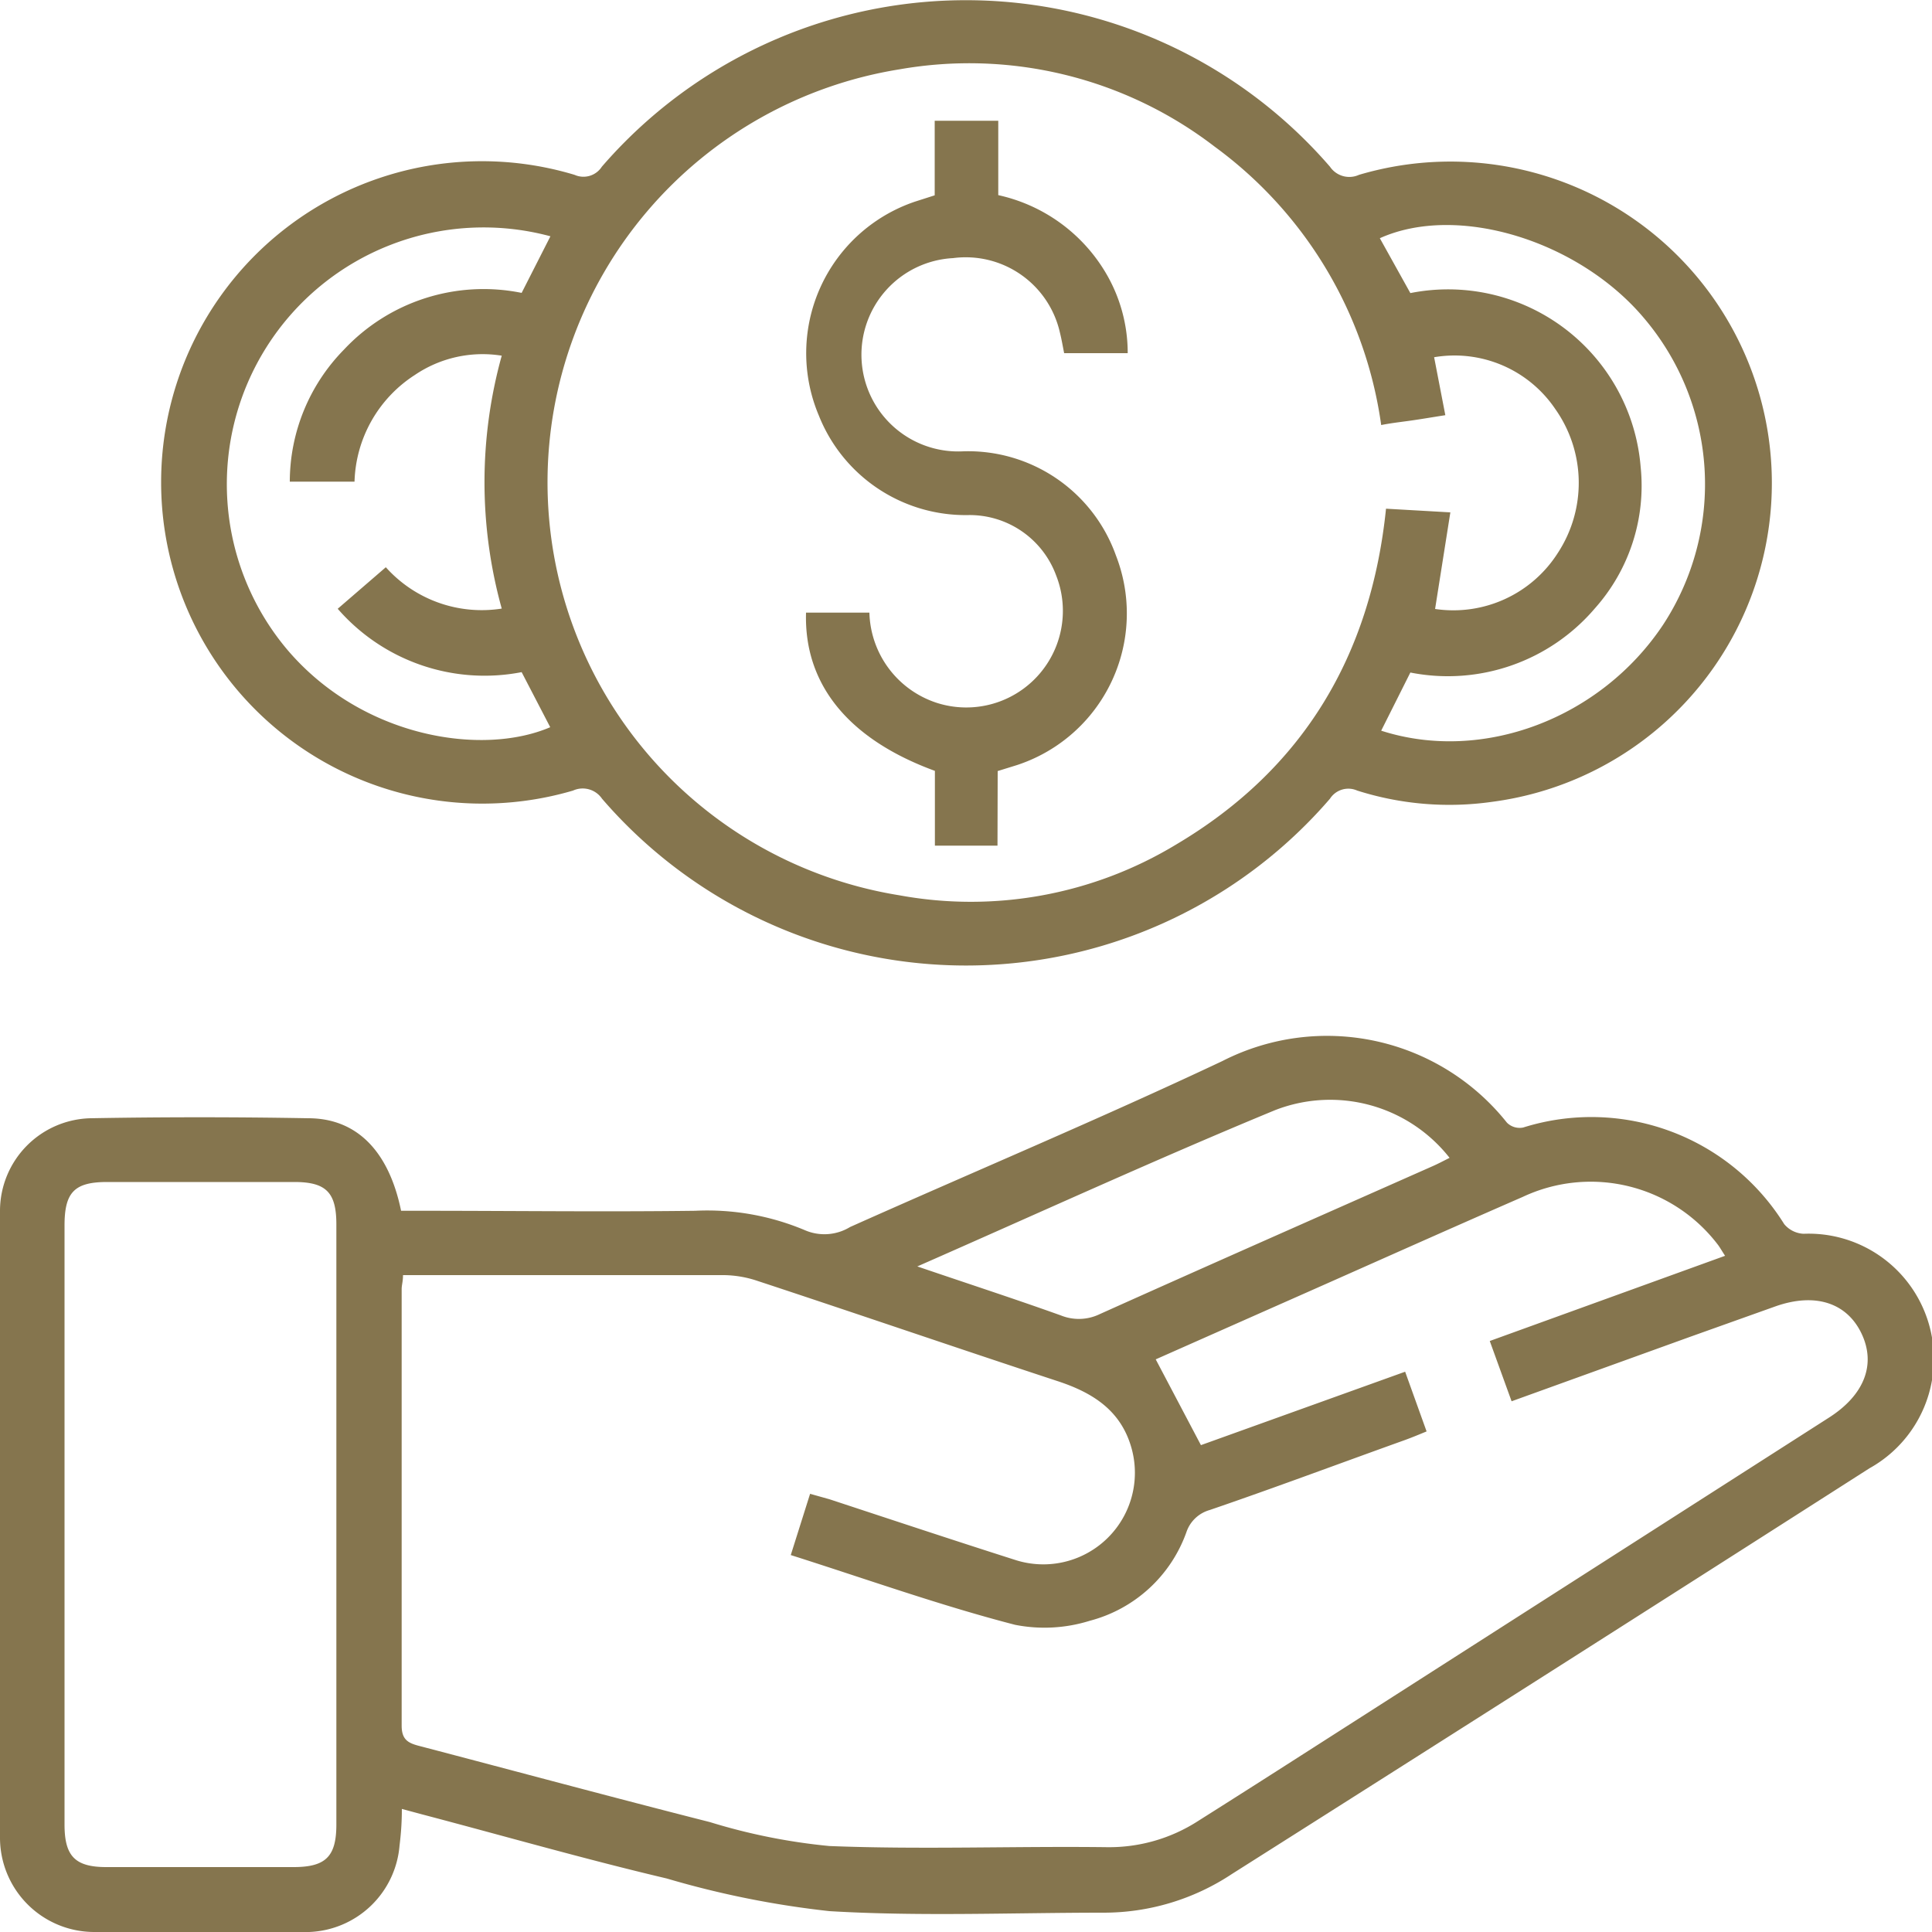 <svg xmlns="http://www.w3.org/2000/svg" viewBox="0 0 100 100"><defs><style>.cls-1{fill:#85754e;}</style></defs><g id="Capa_2" data-name="Capa 2"><g id="Capa_1-2" data-name="Capa 1"><path class="cls-1" d="M20.8,93.63c0,.74-.05,1.32-.12,1.9A4.88,4.88,0,0,1,16,100c-3.71.05-7.43.06-11.14,0A4.88,4.88,0,0,1,0,95.13Q0,78.9,0,62.65a4.8,4.8,0,0,1,4.7-4.77q5.63-.1,11.25,0c2.53,0,4.18,1.72,4.81,4.79h1.06c4.72,0,9.44.06,14.16,0a13,13,0,0,1,5.67,1A2.55,2.55,0,0,0,44,63.51c6.42-2.87,12.91-5.59,19.27-8.59A11.9,11.9,0,0,1,78,58.11a.93.93,0,0,0,.84.25,11.76,11.76,0,0,1,13.51,5,1.39,1.39,0,0,0,1,.5A6.48,6.48,0,0,1,96.76,76q-16.47,10.53-33,21A12,12,0,0,1,57.09,99c-4.72,0-9.46.2-14.16-.08a48.31,48.31,0,0,1-8.42-1.69c-4.24-1-8.45-2.21-12.67-3.32ZM41.93,77.32l1,.28c3.19,1.05,6.38,2.11,9.58,3.13a4.74,4.74,0,0,0,6.05-5.8c-.55-1.93-2-2.85-3.84-3.45C49.52,69.77,44.37,68,39.21,66.3A5.64,5.64,0,0,0,37.48,66q-7.8,0-15.62,0h-1c0,.32-.07.52-.07.72,0,7.53,0,15.06,0,22.6,0,.75.36.91.95,1.06,5,1.31,10,2.66,15,3.93a31,31,0,0,0,6.19,1.24c4.78.19,9.58,0,14.37.06a8.49,8.49,0,0,0,4.72-1.36c2.17-1.37,4.33-2.75,6.5-4.14L94.66,73.38c1.85-1.18,2.45-2.77,1.69-4.36s-2.4-2.13-4.46-1.4l-4.4,1.57-9.25,3.34-1.13-3.12L89.29,65c-.19-.29-.27-.44-.37-.57a8.27,8.27,0,0,0-10.1-2.48c-4.29,1.87-8.56,3.79-12.84,5.68l-6.16,2.73,2.34,4.44L72.73,71l1.11,3.09c-.46.19-.8.33-1.16.46C69.33,75.75,66,77,62.61,78.16a1.78,1.78,0,0,0-1.2,1.14,7.26,7.26,0,0,1-5,4.59,7.86,7.86,0,0,1-3.87.21c-3.87-1-7.67-2.36-11.61-3.61ZM3.34,78.94v15.5c0,1.64.55,2.2,2.17,2.2,3.23,0,6.45,0,9.68,0,1.65,0,2.21-.53,2.22-2.16V63.37c0-1.66-.54-2.19-2.18-2.19H5.55c-1.7,0-2.21.53-2.21,2.25ZM47.48,65.55c2.67.91,5.07,1.69,7.44,2.54a2.48,2.48,0,0,0,2-.07c5.72-2.57,11.46-5.1,17.19-7.64.3-.13.6-.29.92-.45A7.86,7.86,0,0,0,66,57.46C59.85,60,53.83,62.76,47.48,65.55Z"/><path class="cls-1" d="M8.34,25A16.61,16.61,0,0,1,29.74,9.05a1.13,1.13,0,0,0,1.41-.42,24.91,24.91,0,0,1,37.69,0,1.21,1.21,0,0,0,1.5.42,16.64,16.64,0,1,1,6.91,32.45,15.73,15.73,0,0,1-7-.58,1.13,1.13,0,0,0-1.41.42,24.87,24.87,0,0,1-37.68,0,1.21,1.21,0,0,0-1.5-.42A16.63,16.63,0,0,1,8.34,25Zm63.15-3A21.53,21.53,0,0,0,62.87,7.59a20.85,20.85,0,0,0-16.32-4,21.65,21.65,0,0,0,0,42.75,20.51,20.51,0,0,0,14.33-2.63c6.58-3.9,10.08-9.79,10.86-17.38l3.33.19-.79,5a6.41,6.41,0,0,0,6.36-2.91,6.62,6.62,0,0,0-.14-7.44,6.29,6.29,0,0,0-6.27-2.68l.58,3c-.71.11-1.28.21-1.86.29S72,21.9,71.49,22Zm-43-9.77A13.29,13.29,0,0,0,14.88,33.64c3.88,4.55,10.08,5.51,13.6,4L27,34.79a10.07,10.07,0,0,1-9.52-3.28l2.49-2.15a6.66,6.66,0,0,0,6,2.14,24.44,24.44,0,0,1,0-13.09,6.25,6.25,0,0,0-4.5,1,6.8,6.8,0,0,0-3.12,5.52H15a9.77,9.77,0,0,1,2.8-6.83A9.9,9.9,0,0,1,27,15.16Zm43,25.59c5.25,1.69,11.36-.63,14.59-5.48a13.28,13.28,0,0,0-1-15.89c-3.38-4-9.64-5.93-13.66-4.12L73,15.17a10,10,0,0,1,11.92,9,9.53,9.53,0,0,1-2.37,7.32A10,10,0,0,1,73,34.81Z"/><path class="cls-1" d="M51.63,43.77H48.39V39.9c-4.48-1.64-6.78-4.48-6.67-8.19H45a5.05,5.05,0,0,0,3.52,4.68,5,5,0,0,0,6.14-6.62,4.77,4.77,0,0,0-4.52-3.11,8.17,8.17,0,0,1-7.76-5.16,8.28,8.28,0,0,1,5-11.07l1-.32V6.25h3.29V10.1a8.61,8.61,0,0,1,5.55,4,8.13,8.13,0,0,1,1.15,4.18H55.08c-.07-.35-.13-.71-.22-1.07a5,5,0,0,0-5.53-3.85,5,5,0,0,0,.53,10,8.12,8.12,0,0,1,7.9,5.39,8.26,8.26,0,0,1-5.12,10.85l-1,.31Z"/></g></g></svg>